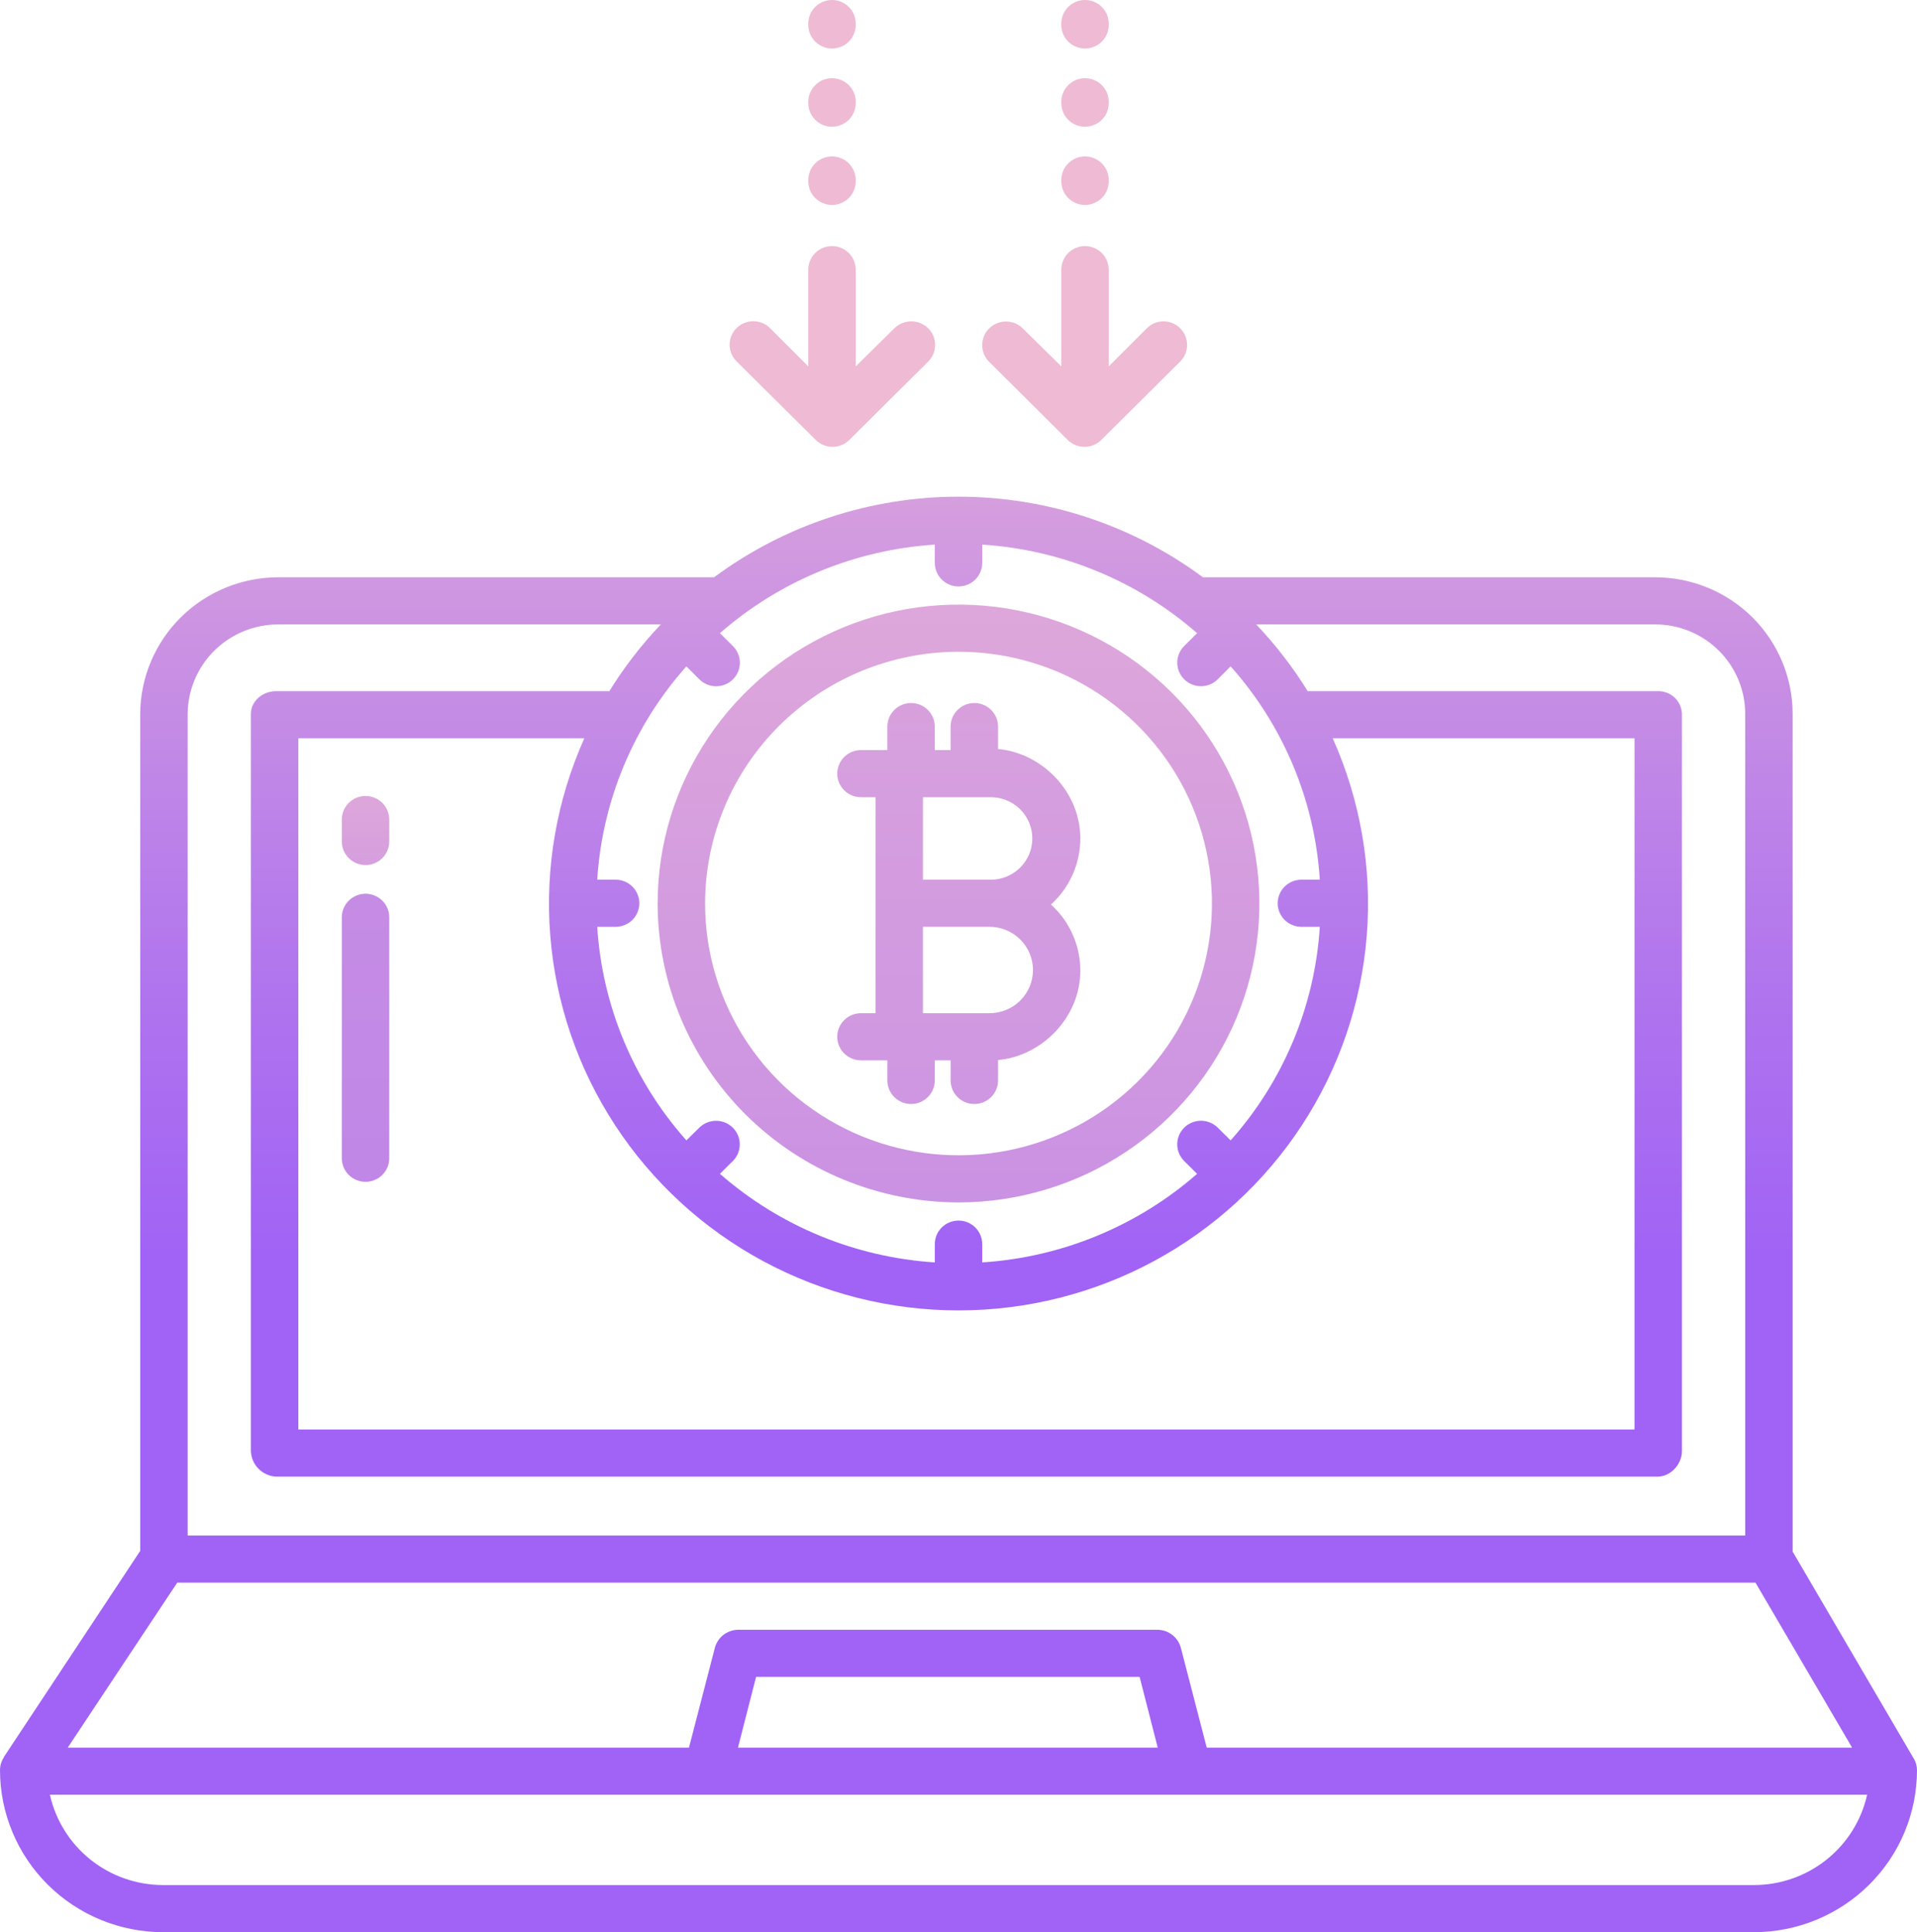 <svg width="130" height="131" viewBox="0 0 130 131" fill="none" xmlns="http://www.w3.org/2000/svg">
<path d="M65.001 81.523C69.037 81.523 72.982 80.334 76.337 78.108C79.692 75.881 82.308 72.716 83.852 69.013C85.397 65.31 85.801 61.235 85.013 57.304C84.226 53.373 82.283 49.762 79.429 46.928C76.576 44.094 72.94 42.163 68.982 41.382C65.024 40.599 60.922 41.001 57.193 42.535C53.465 44.069 50.278 46.666 48.036 49.999C45.794 53.331 44.597 57.249 44.597 61.257C44.604 66.63 46.755 71.781 50.58 75.58C54.405 79.379 59.592 81.516 65.001 81.523ZM65.001 44.188C68.4 44.187 71.723 45.188 74.55 47.064C77.376 48.94 79.579 51.606 80.88 54.725C82.181 57.844 82.521 61.276 81.858 64.588C81.195 67.899 79.558 70.941 77.154 73.328C74.751 75.716 71.688 77.341 68.354 78C65.02 78.659 61.565 78.32 58.424 77.028C55.283 75.736 52.599 73.548 50.711 70.741C48.822 67.934 47.814 64.634 47.814 61.257C47.819 56.732 49.632 52.393 52.854 49.193C56.076 45.993 60.444 44.193 65.001 44.188Z" fill="url(#paint0_linear_36_555)"/>
<path d="M58.385 68.695C57.959 68.695 57.549 68.863 57.248 69.163C56.946 69.463 56.777 69.869 56.777 70.293C56.777 70.716 56.946 71.123 57.248 71.422C57.549 71.722 57.959 71.89 58.385 71.89H60.176V73.254C60.176 73.677 60.345 74.084 60.647 74.383C60.948 74.683 61.358 74.851 61.784 74.851C62.211 74.851 62.62 74.683 62.922 74.383C63.223 74.084 63.393 73.677 63.393 73.254V71.89H64.465V73.254C64.465 73.677 64.634 74.084 64.936 74.383C65.238 74.683 65.647 74.851 66.073 74.851C66.5 74.851 66.909 74.683 67.211 74.383C67.512 74.084 67.682 73.677 67.682 73.254V71.869C70.631 71.612 73.262 68.994 73.262 65.81C73.263 64.966 73.086 64.132 72.743 63.359C72.4 62.587 71.899 61.895 71.271 61.326C71.899 60.757 72.4 60.065 72.743 59.293C73.086 58.52 73.263 57.686 73.262 56.842C73.262 53.658 70.631 51.039 67.682 50.783V49.26C67.682 48.837 67.512 48.43 67.211 48.131C66.909 47.831 66.5 47.663 66.073 47.663C65.647 47.663 65.238 47.831 64.936 48.131C64.634 48.43 64.465 48.837 64.465 49.26V50.856H63.393V49.261C63.393 48.838 63.223 48.431 62.922 48.132C62.62 47.832 62.211 47.664 61.784 47.664C61.358 47.664 60.948 47.832 60.647 48.132C60.345 48.431 60.176 48.838 60.176 49.261V50.856H58.385C57.959 50.856 57.549 51.024 57.248 51.324C56.946 51.623 56.777 52.03 56.777 52.453C56.777 52.877 56.946 53.283 57.248 53.583C57.549 53.883 57.959 54.051 58.385 54.051H59.371V68.695H58.385ZM62.588 54.051H67.102C67.479 54.039 67.855 54.103 68.206 54.238C68.558 54.374 68.879 54.578 69.15 54.838C69.42 55.099 69.636 55.411 69.783 55.756C69.93 56.101 70.005 56.472 70.005 56.846C70.005 57.221 69.93 57.592 69.783 57.937C69.636 58.282 69.42 58.594 69.15 58.855C68.879 59.115 68.558 59.319 68.206 59.455C67.855 59.59 67.479 59.654 67.102 59.642H62.588V54.051ZM62.588 62.837H67.102C67.884 62.837 68.635 63.146 69.188 63.695C69.74 64.245 70.051 64.99 70.051 65.766C70.051 66.543 69.74 67.288 69.188 67.837C68.635 68.387 67.884 68.695 67.102 68.695H62.588V62.837Z" fill="url(#paint1_linear_36_555)"/>
<path d="M72.407 29.829C72.709 30.128 73.118 30.297 73.544 30.297C73.971 30.297 74.38 30.128 74.682 29.829L80.031 24.515C80.333 24.215 80.502 23.809 80.502 23.386C80.502 22.962 80.333 22.555 80.031 22.256C79.884 22.108 79.708 21.99 79.514 21.91C79.321 21.829 79.113 21.788 78.903 21.788C78.693 21.788 78.485 21.829 78.291 21.91C78.098 21.99 77.922 22.108 77.774 22.256L75.188 24.842V18.283C75.188 17.859 75.019 17.453 74.717 17.153C74.415 16.854 74.006 16.685 73.58 16.685C73.153 16.685 72.744 16.854 72.442 17.153C72.141 17.453 71.971 17.859 71.971 18.283V24.842L69.349 22.256C69.046 21.961 68.639 21.796 68.214 21.798C67.79 21.799 67.383 21.967 67.082 22.264C66.782 22.561 66.611 22.964 66.607 23.385C66.603 23.806 66.766 24.212 67.061 24.515L72.407 29.829Z" fill="url(#paint2_linear_36_555)"/>
<path d="M73.58 13.895C74.006 13.895 74.415 13.726 74.717 13.427C75.019 13.127 75.188 12.721 75.188 12.297V12.204C75.188 11.78 75.019 11.374 74.717 11.074C74.415 10.774 74.006 10.606 73.58 10.606C73.153 10.606 72.744 10.774 72.442 11.074C72.141 11.374 71.971 11.78 71.971 12.204V12.297C71.971 12.721 72.141 13.127 72.442 13.427C72.744 13.726 73.153 13.895 73.58 13.895Z" fill="url(#paint3_linear_36_555)"/>
<path d="M73.58 8.592C74.006 8.592 74.415 8.423 74.717 8.124C75.019 7.824 75.188 7.418 75.188 6.994V6.901C75.188 6.477 75.019 6.071 74.717 5.771C74.415 5.471 74.006 5.303 73.58 5.303C73.153 5.303 72.744 5.471 72.442 5.771C72.141 6.071 71.971 6.477 71.971 6.901V6.994C71.971 7.418 72.141 7.824 72.442 8.124C72.744 8.423 73.153 8.592 73.58 8.592Z" fill="url(#paint4_linear_36_555)"/>
<path d="M73.58 3.289C74.006 3.289 74.415 3.12 74.717 2.821C75.019 2.521 75.188 2.115 75.188 1.691V1.598C75.188 1.174 75.019 0.768 74.717 0.468C74.415 0.168 74.006 0 73.58 0C73.153 0 72.744 0.168 72.442 0.468C72.141 0.768 71.971 1.174 71.971 1.598V1.691C71.971 2.115 72.141 2.521 72.442 2.821C72.744 3.12 73.153 3.289 73.58 3.289Z" fill="url(#paint5_linear_36_555)"/>
<path d="M55.321 29.829C55.622 30.128 56.031 30.297 56.458 30.297C56.885 30.297 57.294 30.128 57.595 29.829L62.945 24.515C63.247 24.215 63.416 23.809 63.416 23.386C63.416 22.962 63.247 22.555 62.945 22.256C62.64 21.956 62.228 21.788 61.799 21.788C61.37 21.788 60.958 21.956 60.653 22.256L58.031 24.842V18.283C58.031 17.859 57.861 17.453 57.56 17.153C57.258 16.854 56.849 16.685 56.422 16.685C55.996 16.685 55.587 16.854 55.285 17.153C54.983 17.453 54.814 17.859 54.814 18.283V24.842L52.228 22.256C52.079 22.105 51.902 21.985 51.706 21.903C51.51 21.821 51.3 21.779 51.088 21.778C50.876 21.777 50.665 21.818 50.469 21.899C50.273 21.98 50.095 22.098 49.945 22.248C49.795 22.397 49.677 22.575 49.597 22.77C49.517 22.966 49.476 23.175 49.478 23.386C49.48 23.597 49.525 23.805 49.608 23.999C49.692 24.193 49.814 24.368 49.966 24.515L55.321 29.829Z" fill="url(#paint6_linear_36_555)"/>
<path d="M56.422 13.895C56.849 13.895 57.258 13.726 57.56 13.427C57.861 13.127 58.031 12.721 58.031 12.297V12.204C58.031 11.78 57.861 11.374 57.56 11.074C57.258 10.774 56.849 10.606 56.422 10.606C55.996 10.606 55.587 10.774 55.285 11.074C54.983 11.374 54.814 11.78 54.814 12.204V12.297C54.814 12.721 54.983 13.127 55.285 13.427C55.587 13.726 55.996 13.895 56.422 13.895Z" fill="url(#paint7_linear_36_555)"/>
<path d="M56.422 8.592C56.849 8.592 57.258 8.423 57.56 8.124C57.861 7.824 58.031 7.418 58.031 6.994V6.901C58.031 6.477 57.861 6.071 57.56 5.771C57.258 5.471 56.849 5.303 56.422 5.303C55.996 5.303 55.587 5.471 55.285 5.771C54.983 6.071 54.814 6.477 54.814 6.901V6.994C54.814 7.418 54.983 7.824 55.285 8.124C55.587 8.423 55.996 8.592 56.422 8.592Z" fill="url(#paint8_linear_36_555)"/>
<path d="M56.422 3.289C56.849 3.289 57.258 3.12 57.56 2.821C57.861 2.521 58.031 2.115 58.031 1.691V1.598C58.031 1.174 57.861 0.768 57.56 0.468C57.258 0.168 56.849 0 56.422 0C55.996 0 55.587 0.168 55.285 0.468C54.983 0.768 54.814 1.174 54.814 1.598V1.691C54.814 2.115 54.983 2.521 55.285 2.821C55.587 3.12 55.996 3.289 56.422 3.289Z" fill="url(#paint9_linear_36_555)"/>
<path d="M129.775 119.22L121.567 105.199V48.401C121.566 45.945 120.584 43.589 118.835 41.852C117.086 40.116 114.714 39.14 112.241 39.14H81.577C76.789 35.592 70.975 33.675 65.001 33.675C59.027 33.675 53.213 35.592 48.425 39.14H18.883C16.405 39.138 14.027 40.112 12.27 41.847C10.513 43.583 9.519 45.94 9.508 48.401V105.15L0.259 119.129C0.259 119.129 0.266 119.132 0.265 119.133L0.262 119.145H0.264C0.091 119.406 -0.001 119.711 4.12014e-06 120.024C0.004 122.934 1.17 125.724 3.242 127.782C5.315 129.84 8.125 130.997 11.055 131H118.947C121.878 130.997 124.687 129.839 126.759 127.781C128.831 125.723 129.997 122.933 130 120.022C130 119.741 129.924 119.464 129.781 119.221L129.775 119.22ZM47.422 46.052C47.57 46.202 47.747 46.322 47.943 46.404C48.138 46.485 48.348 46.528 48.56 46.529C48.772 46.53 48.982 46.489 49.178 46.409C49.374 46.329 49.552 46.211 49.702 46.062C49.852 45.914 49.971 45.737 50.052 45.542C50.133 45.348 50.175 45.139 50.174 44.929C50.173 44.718 50.131 44.51 50.049 44.316C49.967 44.121 49.847 43.945 49.697 43.797L48.822 42.929C52.877 39.383 58.001 37.272 63.393 36.924V38.163C63.393 38.587 63.562 38.993 63.864 39.293C64.165 39.592 64.575 39.761 65.001 39.761C65.428 39.761 65.837 39.592 66.138 39.293C66.44 38.993 66.61 38.587 66.61 38.163V36.924C72.001 37.272 77.125 39.383 81.18 42.929L80.306 43.798C80.004 44.097 79.835 44.504 79.835 44.927C79.835 45.351 80.004 45.757 80.306 46.057C80.608 46.357 81.017 46.525 81.443 46.525C81.87 46.525 82.279 46.356 82.581 46.057L83.455 45.178C87.036 49.196 89.164 54.287 89.502 59.642H88.254C87.827 59.642 87.418 59.811 87.116 60.11C86.815 60.41 86.645 60.816 86.645 61.24C86.645 61.663 86.815 62.07 87.116 62.37C87.418 62.669 87.827 62.837 88.254 62.837H89.502C89.164 68.198 87.037 73.294 83.455 77.318L82.581 76.454C82.278 76.154 81.869 75.986 81.442 75.986C81.015 75.987 80.606 76.155 80.304 76.456C80.002 76.756 79.833 77.162 79.833 77.587C79.834 78.011 80.004 78.417 80.306 78.717L81.18 79.586C77.125 83.132 72.001 85.243 66.61 85.591V84.351C66.61 83.927 66.44 83.521 66.138 83.222C65.837 82.922 65.428 82.754 65.001 82.754C64.575 82.754 64.165 82.922 63.864 83.222C63.562 83.521 63.393 83.927 63.393 84.351V85.591C58.001 85.243 52.877 83.131 48.822 79.585L49.697 78.716C49.998 78.417 50.168 78.01 50.167 77.587C50.167 77.163 49.998 76.757 49.696 76.457C49.395 76.157 48.986 75.989 48.559 75.989C48.132 75.989 47.723 76.157 47.422 76.457L46.547 77.317C42.966 73.293 40.838 68.198 40.5 62.837H41.748C42.175 62.837 42.584 62.669 42.886 62.37C43.187 62.07 43.357 61.663 43.357 61.24C43.357 60.816 43.187 60.41 42.886 60.11C42.584 59.811 42.175 59.642 41.748 59.642H40.5C40.838 54.287 42.966 49.197 46.547 45.179L47.422 46.052ZM90.378 50.057H110.843V96.919H20.231V50.057H39.625C37.745 54.256 36.951 58.856 37.316 63.438C37.681 68.019 39.193 72.438 41.714 76.291C44.235 80.145 47.686 83.312 51.753 85.504C55.82 87.697 60.374 88.845 65.001 88.845C69.628 88.845 74.182 87.697 78.249 85.504C82.316 83.312 85.767 80.145 88.288 76.291C90.809 72.438 92.321 68.019 92.686 63.438C93.051 58.856 92.257 54.256 90.378 50.057ZM12.725 48.401C12.736 46.787 13.389 45.242 14.543 44.106C15.697 42.969 17.258 42.332 18.883 42.335H44.814C43.497 43.721 42.326 45.238 41.321 46.862H18.713C17.825 46.862 17.014 47.519 17.014 48.401V98.386C17.03 98.833 17.212 99.257 17.527 99.577C17.841 99.896 18.264 100.088 18.713 100.114H112.411C113.299 100.114 114.06 99.268 114.06 98.386V48.401C114.054 48.192 114.007 47.986 113.921 47.796C113.835 47.605 113.711 47.434 113.558 47.29C113.405 47.147 113.225 47.036 113.028 46.962C112.831 46.889 112.621 46.855 112.411 46.862H88.681C87.676 45.238 86.506 43.721 85.188 42.335H112.241C113.044 42.335 113.838 42.491 114.579 42.796C115.32 43.101 115.994 43.547 116.561 44.111C117.129 44.674 117.579 45.343 117.885 46.079C118.192 46.815 118.35 47.604 118.35 48.401V104.108H12.725V48.401ZM12.019 107.303H119.047L125.597 118.486H81.834L80.085 111.743C79.998 111.395 79.798 111.085 79.517 110.86C79.236 110.636 78.888 110.508 78.528 110.498H50.029C49.668 110.508 49.32 110.636 49.039 110.86C48.758 111.085 48.559 111.395 48.472 111.743L46.723 118.486H4.595L12.019 107.303ZM78.51 118.486H50.046L51.273 113.693H77.283L78.51 118.486ZM118.947 127.805H11.055C9.266 127.803 7.531 127.195 6.136 126.082C4.742 124.968 3.772 123.416 3.385 121.681H126.617C126.231 123.416 125.26 124.968 123.866 126.082C122.471 127.195 120.736 127.803 118.947 127.805Z" fill="url(#paint10_linear_36_555)"/>
<path d="M24.789 60.595C24.362 60.595 23.953 60.763 23.651 61.063C23.35 61.362 23.18 61.769 23.18 62.193V78.53C23.18 78.953 23.35 79.36 23.651 79.659C23.953 79.959 24.362 80.127 24.789 80.127C25.215 80.127 25.624 79.959 25.926 79.659C26.228 79.36 26.397 78.953 26.397 78.53V62.193C26.397 61.769 26.228 61.362 25.926 61.063C25.624 60.763 25.215 60.595 24.789 60.595Z" fill="url(#paint11_linear_36_555)"/>
<path d="M24.789 53.966C24.362 53.966 23.953 54.135 23.651 54.434C23.35 54.734 23.18 55.14 23.18 55.564V57.052C23.18 57.476 23.35 57.882 23.651 58.182C23.953 58.481 24.362 58.65 24.789 58.65C25.215 58.65 25.624 58.481 25.926 58.182C26.228 57.882 26.397 57.476 26.397 57.052V55.564C26.397 55.14 26.228 54.734 25.926 54.434C25.624 54.135 25.215 53.966 24.789 53.966Z" fill="url(#paint12_linear_36_555)"/>
<defs>
<linearGradient id="paint0_linear_36_555" x1="64.999" y1="277.147" x2="64.999" y2="-22.302" gradientUnits="userSpaceOnUse">
<stop offset="0.322" stop-color="#A163F5"/>
<stop offset="0.466" stop-color="#B074EE"/>
<stop offset="0.752" stop-color="#D8A1DD"/>
<stop offset="0.898" stop-color="#EFBAD3"/>
</linearGradient>
<linearGradient id="paint1_linear_36_555" x1="65.001" y1="381.009" x2="65.001" y2="-65.386" gradientUnits="userSpaceOnUse">
<stop offset="0.322" stop-color="#A163F5"/>
<stop offset="0.466" stop-color="#B074EE"/>
<stop offset="0.752" stop-color="#D8A1DD"/>
<stop offset="0.898" stop-color="#EFBAD3"/>
</linearGradient>
<linearGradient id="paint2_linear_36_555" x1="64.935" y1="1059.21" x2="64.935" y2="167.529" gradientUnits="userSpaceOnUse">
<stop offset="0.322" stop-color="#A163F5"/>
<stop offset="0.466" stop-color="#B074EE"/>
<stop offset="0.752" stop-color="#D8A1DD"/>
<stop offset="0.898" stop-color="#EFBAD3"/>
</linearGradient>
<linearGradient id="paint3_linear_36_555" x1="65" y1="4626.16" x2="65" y2="935.55" gradientUnits="userSpaceOnUse">
<stop offset="0.322" stop-color="#A163F5"/>
<stop offset="0.466" stop-color="#B074EE"/>
<stop offset="0.752" stop-color="#D8A1DD"/>
<stop offset="0.898" stop-color="#EFBAD3"/>
</linearGradient>
<linearGradient id="paint4_linear_36_555" x1="65" y1="4837.41" x2="65" y2="1146.8" gradientUnits="userSpaceOnUse">
<stop offset="0.322" stop-color="#A163F5"/>
<stop offset="0.466" stop-color="#B074EE"/>
<stop offset="0.752" stop-color="#D8A1DD"/>
<stop offset="0.898" stop-color="#EFBAD3"/>
</linearGradient>
<linearGradient id="paint5_linear_36_555" x1="65" y1="5048.66" x2="65" y2="1358.05" gradientUnits="userSpaceOnUse">
<stop offset="0.322" stop-color="#A163F5"/>
<stop offset="0.466" stop-color="#B074EE"/>
<stop offset="0.752" stop-color="#D8A1DD"/>
<stop offset="0.898" stop-color="#EFBAD3"/>
</linearGradient>
<linearGradient id="paint6_linear_36_555" x1="65.067" y1="1059.21" x2="65.067" y2="167.529" gradientUnits="userSpaceOnUse">
<stop offset="0.322" stop-color="#A163F5"/>
<stop offset="0.466" stop-color="#B074EE"/>
<stop offset="0.752" stop-color="#D8A1DD"/>
<stop offset="0.898" stop-color="#EFBAD3"/>
</linearGradient>
<linearGradient id="paint7_linear_36_555" x1="65" y1="4626.16" x2="65" y2="935.55" gradientUnits="userSpaceOnUse">
<stop offset="0.322" stop-color="#A163F5"/>
<stop offset="0.466" stop-color="#B074EE"/>
<stop offset="0.752" stop-color="#D8A1DD"/>
<stop offset="0.898" stop-color="#EFBAD3"/>
</linearGradient>
<linearGradient id="paint8_linear_36_555" x1="65" y1="4837.41" x2="65" y2="1146.8" gradientUnits="userSpaceOnUse">
<stop offset="0.322" stop-color="#A163F5"/>
<stop offset="0.466" stop-color="#B074EE"/>
<stop offset="0.752" stop-color="#D8A1DD"/>
<stop offset="0.898" stop-color="#EFBAD3"/>
</linearGradient>
<linearGradient id="paint9_linear_36_555" x1="65" y1="5048.66" x2="65" y2="1358.05" gradientUnits="userSpaceOnUse">
<stop offset="0.322" stop-color="#A163F5"/>
<stop offset="0.466" stop-color="#B074EE"/>
<stop offset="0.752" stop-color="#D8A1DD"/>
<stop offset="0.898" stop-color="#EFBAD3"/>
</linearGradient>
<linearGradient id="paint10_linear_36_555" x1="65.001" y1="125.266" x2="65.001" y2="0.562" gradientUnits="userSpaceOnUse">
<stop offset="0.322" stop-color="#A163F5"/>
<stop offset="0.466" stop-color="#B074EE"/>
<stop offset="0.752" stop-color="#D8A1DD"/>
<stop offset="0.898" stop-color="#EFBAD3"/>
</linearGradient>
<linearGradient id="paint11_linear_36_555" x1="65" y1="443.623" x2="65" y2="-177.751" gradientUnits="userSpaceOnUse">
<stop offset="0.322" stop-color="#A163F5"/>
<stop offset="0.466" stop-color="#B074EE"/>
<stop offset="0.752" stop-color="#D8A1DD"/>
<stop offset="0.898" stop-color="#EFBAD3"/>
</linearGradient>
<linearGradient id="paint12_linear_36_555" x1="24.788" y1="126.74" x2="24.788" y2="34.092" gradientUnits="userSpaceOnUse">
<stop offset="0.322" stop-color="#A163F5"/>
<stop offset="0.466" stop-color="#B074EE"/>
<stop offset="0.752" stop-color="#D8A1DD"/>
<stop offset="0.898" stop-color="#EFBAD3"/>
</linearGradient>
</defs>
</svg>
